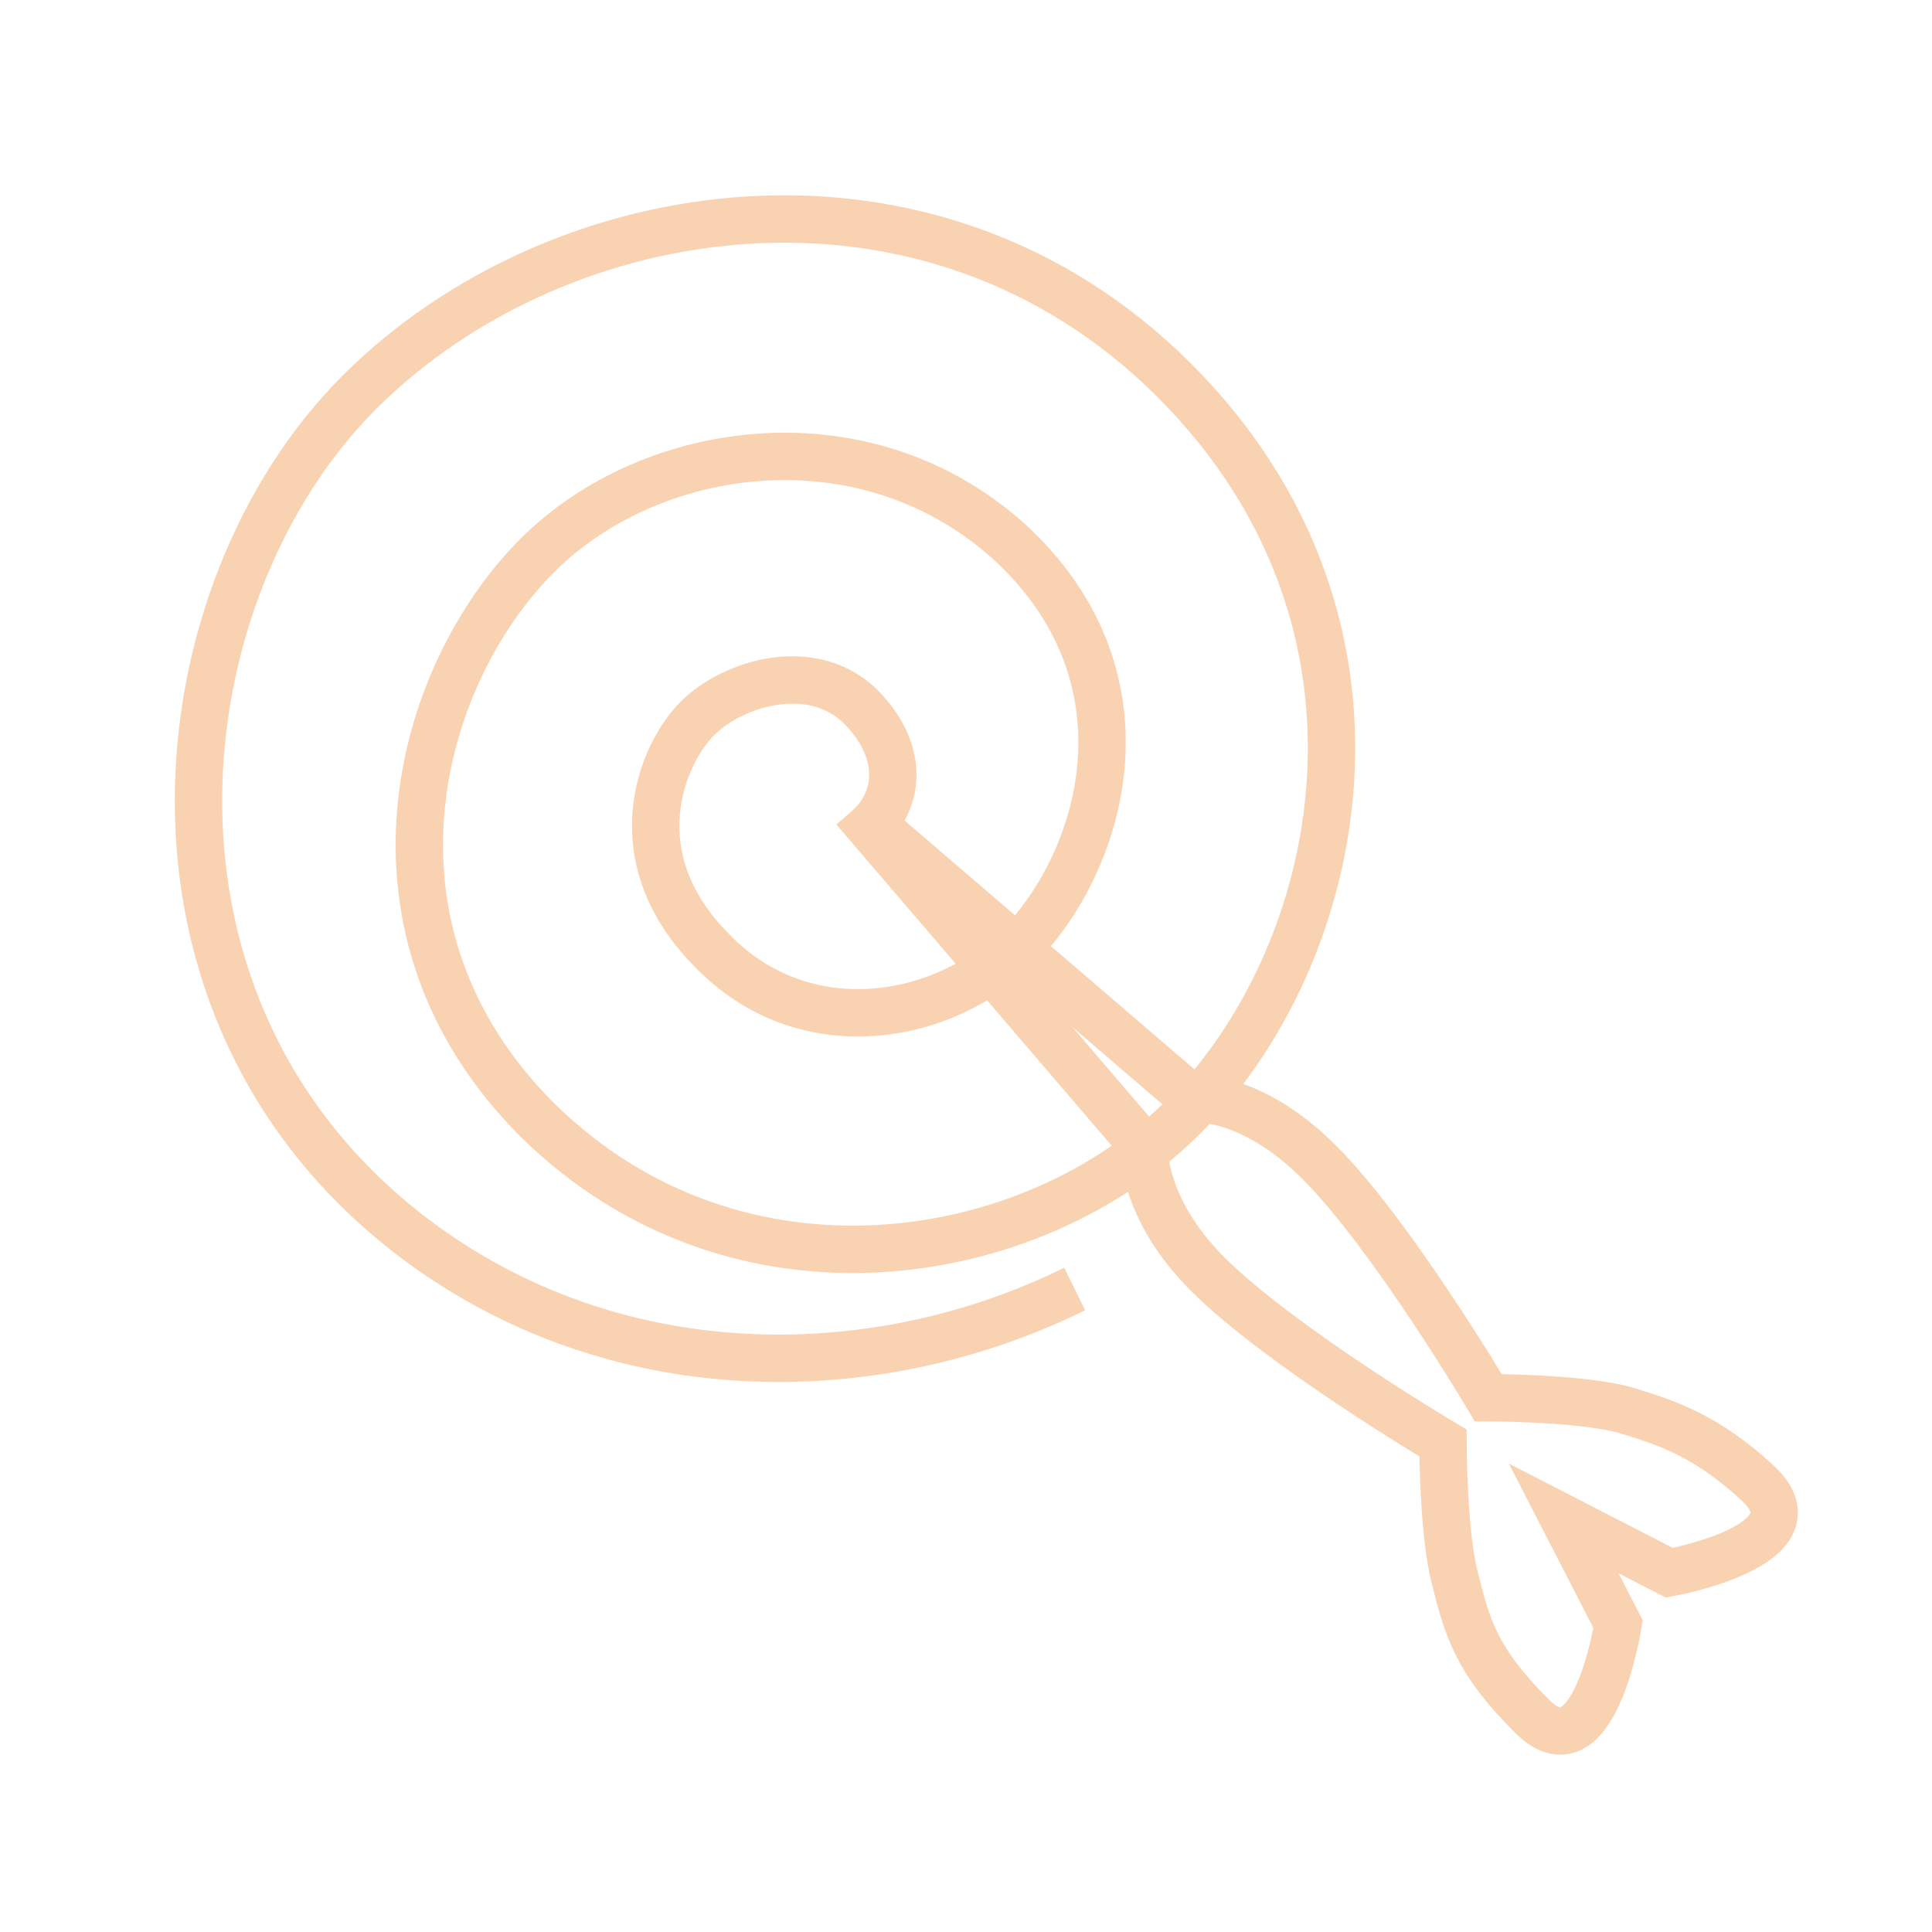 <svg width="64" height="64" viewBox="0 0 64 64" fill="none" xmlns="http://www.w3.org/2000/svg">
<path d="M35.6 42.7C28.9 46 20.3 46 13.7 41C3.7 33.4 5.3 19.6 11.9 13C18.5 6.4 30.8 4.5 38.9 12.6C47 20.7 44.5 31.7 39.2 37C34.2 42 24.4 43.6 17.8 37.1C11.5 30.8 13.8 22.4 17.8 18.4C21.6 14.6 28.8 13.6 33.6 18.1C38.3 22.6 36.5 28.5 33.8 31.3C31.2 33.9 26.6 34.6 23.6 31.5C20.5 28.4 21.9 25 23.1 23.8C24.3 22.6 27 21.8 28.6 23.5C30 25 29.7 26.5 28.9 27.3L39.5 36.4C39.5 36.4 41.4 36.2 43.7 38.5C46.1 40.9 49.3 46.3 49.3 46.3C49.3 46.3 52.3 46.3 53.8 46.7C55.1 47.1 56.5 47.5 58.3 49.2C60.3 51.2 55.3 52.1 55.3 52.1L51.8 50.3L53.6 53.8C53.6 53.8 52.8 59 50.7 56.8C48.9 55 48.6 53.9 48.2 52.3C47.8 50.8 47.8 47.8 47.8 47.8C47.8 47.8 42.4 44.6 40 42.2C37.8 40 37.9 38 37.9 38L28.3 26.8" stroke="#F9D3B1" stroke-width="1.57" stroke-miterlimit="10"/>
</svg>
